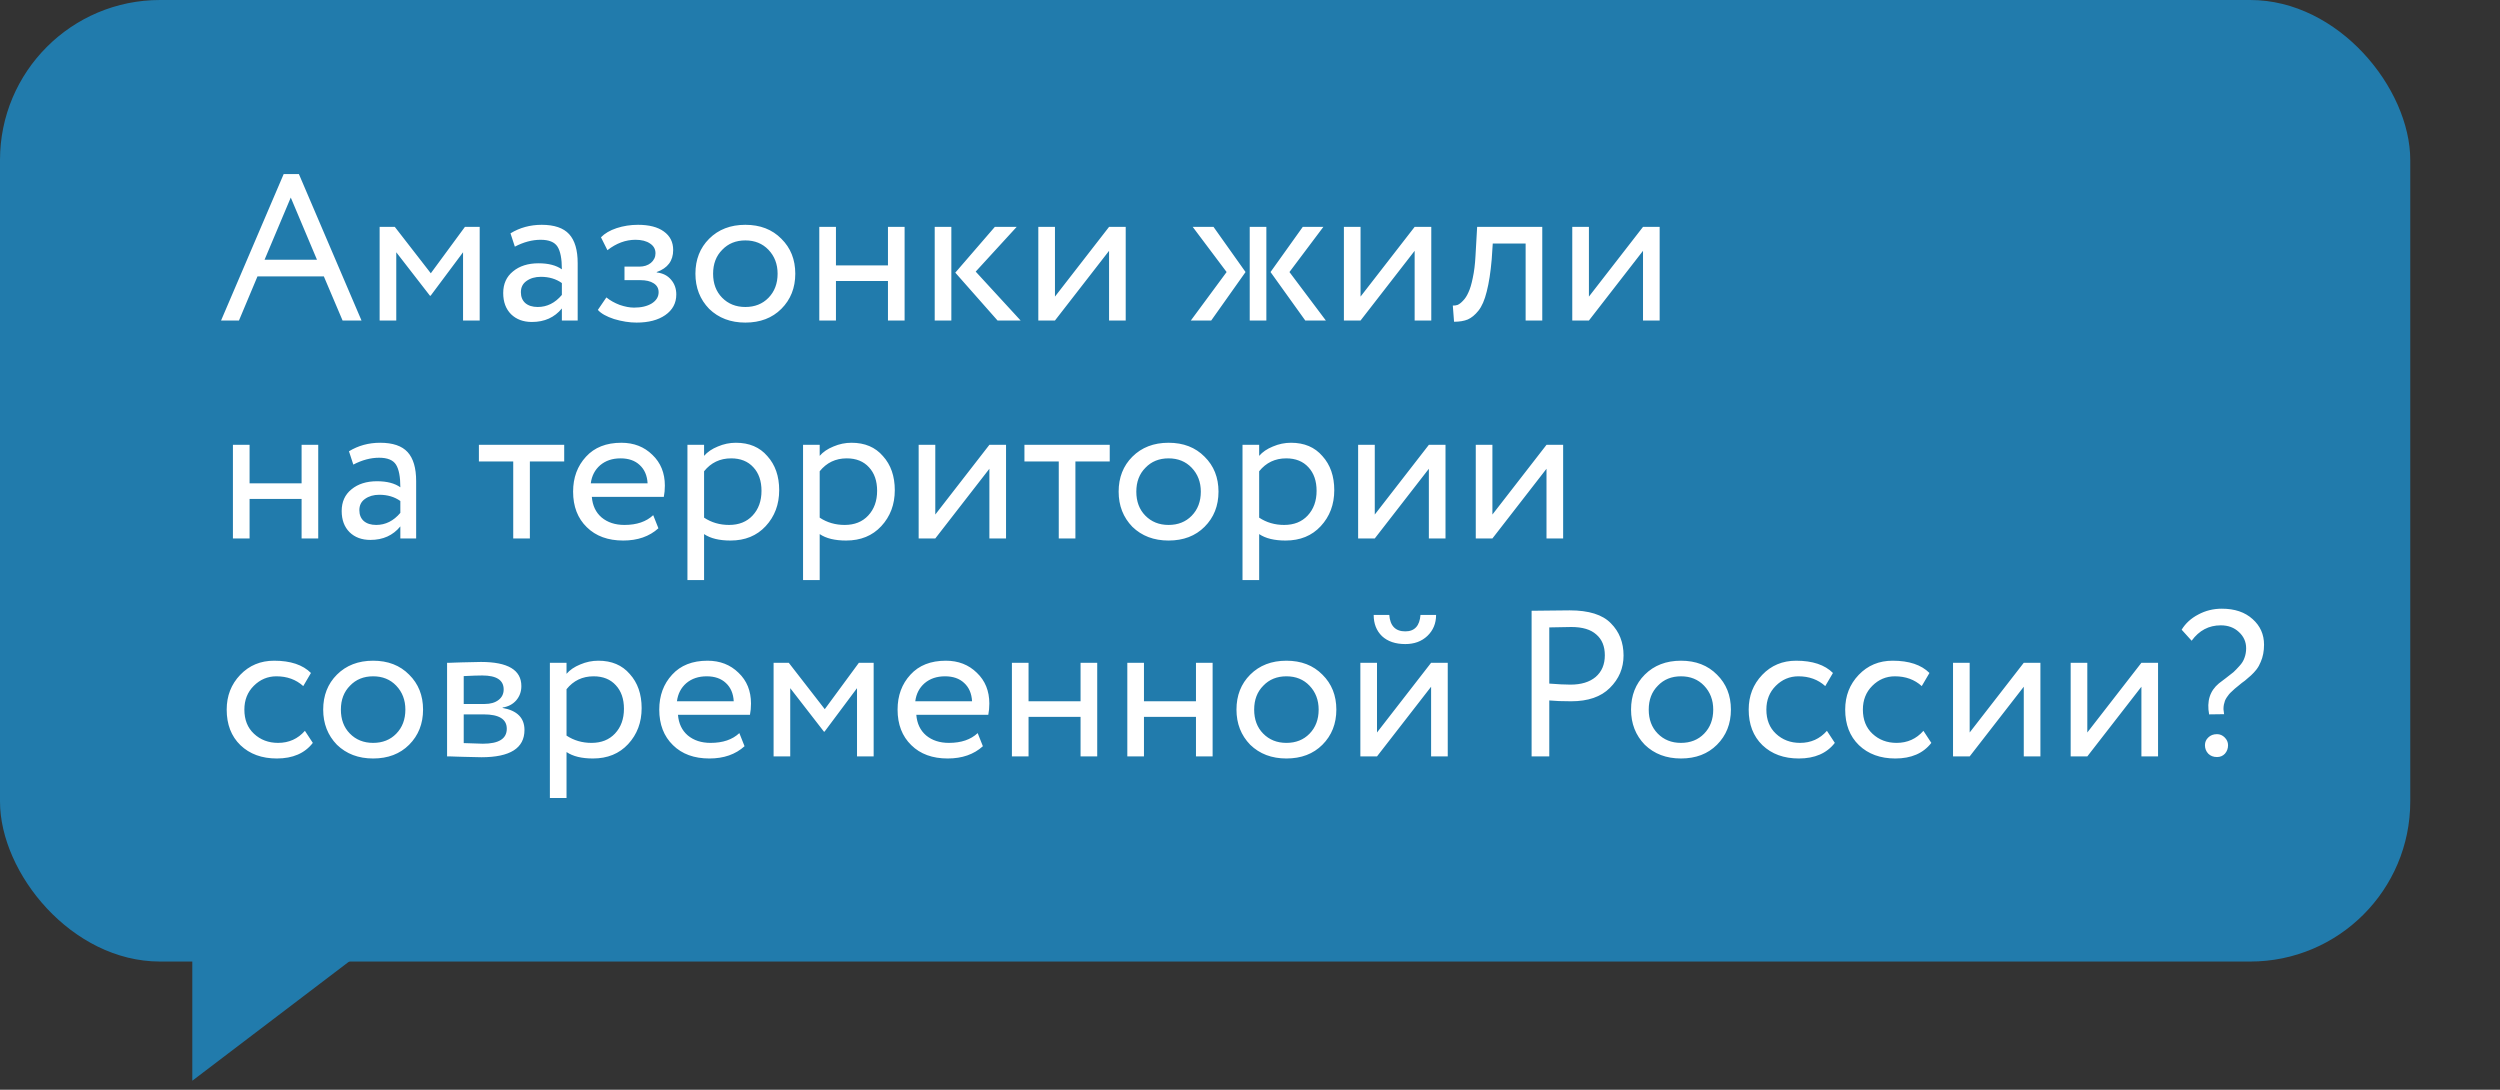 <?xml version="1.0" encoding="UTF-8"?> <svg xmlns="http://www.w3.org/2000/svg" width="195" height="85" viewBox="0 0 195 85" fill="none"><rect x="0" y="0" width="195" height="85" fill="#333333" stroke="none"/><rect width="188" height="75" rx="12.483" fill="#217BAC"></rect><path d="M18.639 25H17.243L22.128 13.575H23.313L28.198 25H26.721L25.26 21.56H20.083L18.639 25ZM24.725 20.261L22.68 15.409L20.635 20.261H24.725ZM30.909 25H29.611V17.697H30.795L33.603 21.316L36.264 17.697H37.416V25H36.118V19.677L33.587 23.069H33.538L30.909 19.677V25ZM40.158 19.239L39.818 18.2C40.543 17.757 41.354 17.535 42.252 17.535C43.236 17.535 43.95 17.779 44.394 18.265C44.838 18.752 45.059 19.504 45.059 20.521V25H43.826V24.059C43.253 24.762 42.474 25.114 41.489 25.114C40.819 25.114 40.278 24.913 39.866 24.513C39.455 24.102 39.25 23.55 39.25 22.858C39.25 22.144 39.504 21.581 40.013 21.17C40.521 20.748 41.186 20.537 42.008 20.537C42.777 20.537 43.383 20.694 43.826 21.008C43.826 20.186 43.712 19.596 43.485 19.239C43.258 18.882 42.82 18.703 42.171 18.703C41.511 18.703 40.84 18.882 40.158 19.239ZM41.944 23.945C42.669 23.945 43.296 23.631 43.826 23.004V22.079C43.372 21.754 42.825 21.592 42.187 21.592C41.743 21.592 41.37 21.7 41.067 21.917C40.775 22.122 40.629 22.414 40.629 22.793C40.629 23.15 40.743 23.431 40.97 23.637C41.208 23.842 41.532 23.945 41.944 23.945ZM49.651 25.162C49.1 25.162 48.515 25.07 47.899 24.886C47.304 24.692 46.882 24.454 46.633 24.172L47.298 23.199C47.59 23.437 47.937 23.631 48.337 23.783C48.748 23.924 49.121 23.994 49.457 23.994C50.019 23.994 50.479 23.886 50.836 23.669C51.193 23.442 51.372 23.15 51.372 22.793C51.372 22.49 51.242 22.257 50.982 22.095C50.733 21.933 50.387 21.852 49.944 21.852H48.71V20.797H49.862C50.23 20.797 50.533 20.7 50.771 20.505C51.009 20.299 51.128 20.05 51.128 19.758C51.128 19.434 50.987 19.18 50.706 18.996C50.425 18.801 50.046 18.703 49.57 18.703C48.802 18.703 48.072 18.974 47.379 19.515L46.876 18.509C47.169 18.206 47.574 17.968 48.093 17.795C48.624 17.622 49.181 17.535 49.765 17.535C50.63 17.535 51.301 17.708 51.777 18.054C52.264 18.401 52.508 18.882 52.508 19.499C52.508 20.343 52.08 20.916 51.225 21.219V21.251C51.702 21.305 52.075 21.495 52.345 21.819C52.616 22.133 52.751 22.517 52.751 22.971C52.751 23.642 52.464 24.178 51.891 24.578C51.328 24.968 50.582 25.162 49.651 25.162ZM55.314 24.091C54.6 23.355 54.243 22.441 54.243 21.349C54.243 20.245 54.6 19.336 55.314 18.622C56.038 17.898 56.98 17.535 58.137 17.535C59.295 17.535 60.231 17.898 60.945 18.622C61.67 19.336 62.032 20.245 62.032 21.349C62.032 22.452 61.67 23.366 60.945 24.091C60.231 24.805 59.295 25.162 58.137 25.162C56.99 25.162 56.049 24.805 55.314 24.091ZM56.336 19.482C55.86 19.958 55.622 20.581 55.622 21.349C55.622 22.117 55.855 22.739 56.32 23.215C56.796 23.702 57.402 23.945 58.137 23.945C58.873 23.945 59.473 23.707 59.939 23.231C60.415 22.744 60.653 22.117 60.653 21.349C60.653 20.602 60.415 19.98 59.939 19.482C59.473 18.996 58.873 18.752 58.137 18.752C57.402 18.752 56.801 18.996 56.336 19.482ZM70.559 25H69.261V21.917H65.204V25H63.905V17.697H65.204V20.7H69.261V17.697H70.559V25ZM77.597 17.697H79.301L76.104 21.186L79.609 25H77.808L74.513 21.267L77.597 17.697ZM74.205 25H72.907V17.697H74.205V25ZM86.507 19.564L82.287 25H80.989V17.697H82.287V23.134L86.507 17.697H87.805V25H86.507V19.564ZM101.616 17.697H103.223L100.577 21.219L103.417 25H101.811L99.101 21.219L101.616 17.697ZM98.776 25H97.478V17.697H98.776V25ZM92.885 25L95.676 21.219L93.031 17.697H94.654L97.153 21.219L94.475 25H92.885ZM110.342 19.564L106.123 25H104.824V17.697H106.123V23.134L110.342 17.697H111.64V25H110.342V19.564ZM120.297 25H118.999V18.996H116.435L116.353 20.229C116.267 21.235 116.137 22.073 115.964 22.744C115.802 23.404 115.585 23.902 115.315 24.237C115.055 24.562 114.779 24.789 114.487 24.919C114.195 25.038 113.838 25.097 113.416 25.097L113.319 23.832C113.438 23.842 113.562 23.826 113.692 23.783C113.822 23.729 113.962 23.621 114.114 23.458C114.276 23.296 114.417 23.08 114.536 22.809C114.666 22.539 114.779 22.16 114.877 21.673C114.985 21.176 115.055 20.608 115.088 19.969L115.217 17.697H120.297V25ZM128.155 19.564L123.936 25H122.637V17.697H123.936V23.134L128.155 17.697H129.453V25H128.155V19.564ZM24.822 42H23.524V38.917H19.467V42H18.168V34.697H19.467V37.7H23.524V34.697H24.822V42ZM27.559 36.239L27.219 35.2C27.944 34.757 28.755 34.535 29.653 34.535C30.637 34.535 31.352 34.779 31.795 35.265C32.239 35.752 32.46 36.504 32.46 37.521V42H31.227V41.059C30.654 41.762 29.875 42.114 28.89 42.114C28.219 42.114 27.678 41.913 27.267 41.513C26.856 41.102 26.651 40.55 26.651 39.858C26.651 39.144 26.905 38.581 27.413 38.17C27.922 37.748 28.587 37.537 29.41 37.537C30.178 37.537 30.784 37.694 31.227 38.008C31.227 37.186 31.113 36.596 30.886 36.239C30.659 35.882 30.221 35.703 29.572 35.703C28.912 35.703 28.241 35.882 27.559 36.239ZM29.345 40.945C30.069 40.945 30.697 40.631 31.227 40.004V39.079C30.773 38.754 30.226 38.592 29.588 38.592C29.144 38.592 28.771 38.7 28.468 38.917C28.176 39.122 28.03 39.414 28.03 39.793C28.03 40.15 28.144 40.431 28.371 40.637C28.609 40.842 28.933 40.945 29.345 40.945ZM40.032 35.996H37.354V34.697H44.008V35.996H41.33V42H40.032V35.996ZM50.95 40.182L51.356 41.205C50.653 41.843 49.738 42.162 48.613 42.162C47.423 42.162 46.476 41.816 45.773 41.124C45.059 40.431 44.702 39.506 44.702 38.349C44.702 37.256 45.038 36.347 45.708 35.622C46.368 34.898 47.288 34.535 48.467 34.535C49.441 34.535 50.247 34.849 50.885 35.476C51.534 36.093 51.859 36.894 51.859 37.878C51.859 38.192 51.832 38.484 51.778 38.754H46.163C46.217 39.436 46.471 39.971 46.925 40.361C47.391 40.75 47.986 40.945 48.711 40.945C49.663 40.945 50.409 40.691 50.95 40.182ZM48.402 35.752C47.764 35.752 47.234 35.931 46.812 36.288C46.401 36.645 46.157 37.115 46.081 37.7H50.512C50.479 37.094 50.274 36.618 49.895 36.271C49.527 35.925 49.03 35.752 48.402 35.752ZM54.918 45.246H53.62V34.697H54.918V35.557C55.178 35.255 55.535 35.011 55.989 34.827C56.444 34.632 56.914 34.535 57.401 34.535C58.44 34.535 59.257 34.881 59.852 35.574C60.468 36.255 60.777 37.142 60.777 38.235C60.777 39.349 60.425 40.285 59.722 41.042C59.029 41.789 58.115 42.162 56.979 42.162C56.103 42.162 55.416 41.995 54.918 41.659V45.246ZM57.028 35.752C56.163 35.752 55.459 36.087 54.918 36.758V40.377C55.492 40.756 56.141 40.945 56.866 40.945C57.634 40.945 58.245 40.702 58.7 40.215C59.165 39.717 59.397 39.074 59.397 38.284C59.397 37.516 59.186 36.904 58.764 36.45C58.343 35.985 57.764 35.752 57.028 35.752ZM63.936 45.246H62.638V34.697H63.936V35.557C64.195 35.255 64.552 35.011 65.007 34.827C65.461 34.632 65.932 34.535 66.419 34.535C67.457 34.535 68.274 34.881 68.869 35.574C69.486 36.255 69.794 37.142 69.794 38.235C69.794 39.349 69.442 40.285 68.739 41.042C68.047 41.789 67.133 42.162 65.997 42.162C65.12 42.162 64.433 41.995 63.936 41.659V45.246ZM66.045 35.752C65.18 35.752 64.477 36.087 63.936 36.758V40.377C64.509 40.756 65.158 40.945 65.883 40.945C66.651 40.945 67.263 40.702 67.717 40.215C68.182 39.717 68.415 39.074 68.415 38.284C68.415 37.516 68.204 36.904 67.782 36.45C67.36 35.985 66.781 35.752 66.045 35.752ZM77.172 36.564L72.953 42H71.655V34.697H72.953V40.134L77.172 34.697H78.471V42H77.172V36.564ZM82.583 35.996H79.906V34.697H86.559V35.996H83.882V42H82.583V35.996ZM88.325 41.091C87.611 40.355 87.254 39.441 87.254 38.349C87.254 37.245 87.611 36.336 88.325 35.622C89.049 34.898 89.991 34.535 91.148 34.535C92.306 34.535 93.242 34.898 93.956 35.622C94.681 36.336 95.043 37.245 95.043 38.349C95.043 39.452 94.681 40.366 93.956 41.091C93.242 41.805 92.306 42.162 91.148 42.162C90.002 42.162 89.06 41.805 88.325 41.091ZM89.347 36.482C88.871 36.958 88.633 37.581 88.633 38.349C88.633 39.117 88.866 39.739 89.331 40.215C89.807 40.702 90.413 40.945 91.148 40.945C91.884 40.945 92.484 40.707 92.95 40.231C93.426 39.744 93.664 39.117 93.664 38.349C93.664 37.602 93.426 36.98 92.95 36.482C92.484 35.996 91.884 35.752 91.148 35.752C90.413 35.752 89.812 35.996 89.347 36.482ZM98.215 45.246H96.916V34.697H98.215V35.557C98.474 35.255 98.831 35.011 99.286 34.827C99.74 34.632 100.211 34.535 100.698 34.535C101.736 34.535 102.553 34.881 103.148 35.574C103.765 36.255 104.073 37.142 104.073 38.235C104.073 39.349 103.721 40.285 103.018 41.042C102.326 41.789 101.412 42.162 100.276 42.162C99.399 42.162 98.712 41.995 98.215 41.659V45.246ZM100.324 35.752C99.459 35.752 98.755 36.087 98.215 36.758V40.377C98.788 40.756 99.437 40.945 100.162 40.945C100.93 40.945 101.541 40.702 101.996 40.215C102.461 39.717 102.694 39.074 102.694 38.284C102.694 37.516 102.483 36.904 102.061 36.45C101.639 35.985 101.06 35.752 100.324 35.752ZM111.451 36.564L107.232 42H105.934V34.697H107.232V40.134L111.451 34.697H112.75V42H111.451V36.564ZM120.627 36.564L116.408 42H115.11V34.697H116.408V40.134L120.627 34.697H121.925V42H120.627V36.564ZM23.783 57.004L24.4 57.945C23.773 58.757 22.837 59.162 21.593 59.162C20.424 59.162 19.477 58.816 18.753 58.124C18.039 57.431 17.682 56.506 17.682 55.349C17.682 54.278 18.033 53.374 18.736 52.639C19.44 51.903 20.321 51.535 21.382 51.535C22.658 51.535 23.616 51.854 24.254 52.492L23.654 53.515C23.091 53.006 22.393 52.752 21.56 52.752C20.878 52.752 20.289 53.001 19.791 53.499C19.304 53.986 19.061 54.602 19.061 55.349C19.061 56.138 19.31 56.766 19.808 57.231C20.316 57.707 20.943 57.945 21.69 57.945C22.534 57.945 23.232 57.631 23.783 57.004ZM26.28 58.091C25.566 57.355 25.209 56.441 25.209 55.349C25.209 54.245 25.566 53.336 26.28 52.622C27.005 51.898 27.947 51.535 29.104 51.535C30.262 51.535 31.198 51.898 31.912 52.622C32.636 53.336 32.999 54.245 32.999 55.349C32.999 56.452 32.636 57.366 31.912 58.091C31.198 58.805 30.262 59.162 29.104 59.162C27.957 59.162 27.016 58.805 26.28 58.091ZM27.303 53.482C26.827 53.958 26.589 54.581 26.589 55.349C26.589 56.117 26.821 56.739 27.287 57.215C27.762 57.702 28.368 57.945 29.104 57.945C29.84 57.945 30.44 57.707 30.905 57.231C31.381 56.744 31.619 56.117 31.619 55.349C31.619 54.602 31.381 53.98 30.905 53.482C30.44 52.996 29.84 52.752 29.104 52.752C28.368 52.752 27.768 52.996 27.303 53.482ZM34.872 59V51.697C34.926 51.697 35.002 51.697 35.099 51.697C35.197 51.687 35.337 51.681 35.521 51.681C35.705 51.67 35.873 51.665 36.024 51.665C36.825 51.643 37.322 51.632 37.517 51.632C39.616 51.632 40.666 52.26 40.666 53.515C40.666 53.948 40.53 54.321 40.26 54.635C39.989 54.938 39.638 55.121 39.205 55.186V55.219C40.341 55.424 40.909 55.998 40.909 56.939C40.909 58.356 39.789 59.065 37.55 59.065C37.441 59.065 36.965 59.054 36.122 59.032C35.959 59.032 35.781 59.027 35.586 59.016C35.391 59.016 35.24 59.011 35.132 59C35.023 59 34.937 59 34.872 59ZM37.728 55.722H36.17V57.961C36.949 57.994 37.447 58.01 37.663 58.01C38.907 58.01 39.529 57.621 39.529 56.842C39.529 56.095 38.929 55.722 37.728 55.722ZM37.615 52.687C37.301 52.687 36.819 52.703 36.17 52.736V54.91H37.809C38.253 54.91 38.61 54.808 38.88 54.602C39.151 54.397 39.286 54.121 39.286 53.775C39.286 53.05 38.729 52.687 37.615 52.687ZM44.189 62.246H42.891V51.697H44.189V52.557C44.449 52.255 44.806 52.011 45.26 51.827C45.715 51.632 46.185 51.535 46.672 51.535C47.711 51.535 48.528 51.881 49.123 52.574C49.739 53.255 50.048 54.142 50.048 55.235C50.048 56.349 49.696 57.285 48.993 58.042C48.3 58.789 47.386 59.162 46.25 59.162C45.374 59.162 44.687 58.995 44.189 58.659V62.246ZM46.299 52.752C45.434 52.752 44.73 53.087 44.189 53.758V57.377C44.763 57.756 45.412 57.945 46.137 57.945C46.905 57.945 47.516 57.702 47.971 57.215C48.436 56.717 48.668 56.074 48.668 55.284C48.668 54.516 48.457 53.904 48.035 53.45C47.614 52.985 47.035 52.752 46.299 52.752ZM57.669 57.182L58.075 58.205C57.372 58.843 56.458 59.162 55.333 59.162C54.143 59.162 53.196 58.816 52.493 58.124C51.779 57.431 51.422 56.506 51.422 55.349C51.422 54.256 51.757 53.347 52.428 52.622C53.088 51.898 54.007 51.535 55.187 51.535C56.16 51.535 56.966 51.849 57.605 52.476C58.254 53.093 58.578 53.894 58.578 54.878C58.578 55.192 58.551 55.484 58.497 55.754H52.882C52.936 56.436 53.191 56.971 53.645 57.361C54.11 57.75 54.705 57.945 55.43 57.945C56.382 57.945 57.129 57.691 57.669 57.182ZM55.122 52.752C54.483 52.752 53.953 52.931 53.531 53.288C53.12 53.645 52.877 54.115 52.801 54.7H57.231C57.199 54.094 56.993 53.618 56.615 53.271C56.247 52.925 55.749 52.752 55.122 52.752ZM61.638 59H60.34V51.697H61.524L64.332 55.316L66.993 51.697H68.145V59H66.847V53.677L64.315 57.069H64.267L61.638 53.677V59ZM76.259 57.182L76.665 58.205C75.962 58.843 75.047 59.162 73.922 59.162C72.732 59.162 71.785 58.816 71.082 58.124C70.368 57.431 70.011 56.506 70.011 55.349C70.011 54.256 70.347 53.347 71.017 52.622C71.677 51.898 72.597 51.535 73.776 51.535C74.75 51.535 75.556 51.849 76.194 52.476C76.843 53.093 77.168 53.894 77.168 54.878C77.168 55.192 77.141 55.484 77.087 55.754H71.472C71.526 56.436 71.78 56.971 72.234 57.361C72.7 57.75 73.295 57.945 74.019 57.945C74.972 57.945 75.718 57.691 76.259 57.182ZM73.711 52.752C73.073 52.752 72.543 52.931 72.121 53.288C71.71 53.645 71.466 54.115 71.391 54.7H75.821C75.788 54.094 75.583 53.618 75.204 53.271C74.836 52.925 74.339 52.752 73.711 52.752ZM85.583 59H84.284V55.917H80.227V59H78.929V51.697H80.227V54.7H84.284V51.697H85.583V59ZM94.584 59H93.286V55.917H89.229V59H87.931V51.697H89.229V54.7H93.286V51.697H94.584V59ZM97.516 58.091C96.802 57.355 96.445 56.441 96.445 55.349C96.445 54.245 96.802 53.336 97.516 52.622C98.241 51.898 99.183 51.535 100.34 51.535C101.498 51.535 102.434 51.898 103.148 52.622C103.872 53.336 104.235 54.245 104.235 55.349C104.235 56.452 103.872 57.366 103.148 58.091C102.434 58.805 101.498 59.162 100.34 59.162C99.193 59.162 98.252 58.805 97.516 58.091ZM98.539 53.482C98.063 53.958 97.825 54.581 97.825 55.349C97.825 56.117 98.057 56.739 98.523 57.215C98.999 57.702 99.604 57.945 100.34 57.945C101.076 57.945 101.676 57.707 102.141 57.231C102.617 56.744 102.855 56.117 102.855 55.349C102.855 54.602 102.617 53.98 102.141 53.482C101.676 52.996 101.076 52.752 100.34 52.752C99.604 52.752 99.004 52.996 98.539 53.482ZM111.626 53.564L107.406 59H106.108V51.697H107.406V57.134L111.626 51.697H112.924V59H111.626V53.564ZM107.147 47.965H108.364C108.429 48.819 108.845 49.247 109.613 49.247C110.338 49.247 110.733 48.819 110.798 47.965H112.015C112.015 48.625 111.788 49.171 111.334 49.604C110.89 50.026 110.317 50.237 109.613 50.237C108.845 50.237 108.239 50.031 107.796 49.62C107.363 49.198 107.147 48.646 107.147 47.965ZM120.844 54.635V59H119.465V47.64C119.919 47.64 120.4 47.635 120.909 47.624C121.417 47.613 121.926 47.608 122.434 47.608C123.927 47.608 124.998 47.943 125.647 48.614C126.307 49.274 126.637 50.112 126.637 51.129C126.637 52.114 126.28 52.958 125.566 53.661C124.874 54.353 123.868 54.7 122.548 54.7C121.855 54.7 121.287 54.678 120.844 54.635ZM122.564 48.906C122.369 48.906 121.796 48.917 120.844 48.938V53.32C121.525 53.374 122.077 53.401 122.499 53.401C123.332 53.401 123.987 53.201 124.463 52.801C124.939 52.39 125.177 51.827 125.177 51.113C125.177 50.41 124.955 49.869 124.511 49.49C124.079 49.101 123.43 48.906 122.564 48.906ZM128.293 58.091C127.579 57.355 127.222 56.441 127.222 55.349C127.222 54.245 127.579 53.336 128.293 52.622C129.018 51.898 129.959 51.535 131.117 51.535C132.274 51.535 133.21 51.898 133.924 52.622C134.649 53.336 135.011 54.245 135.011 55.349C135.011 56.452 134.649 57.366 133.924 58.091C133.21 58.805 132.274 59.162 131.117 59.162C129.97 59.162 129.029 58.805 128.293 58.091ZM129.315 53.482C128.839 53.958 128.601 54.581 128.601 55.349C128.601 56.117 128.834 56.739 129.299 57.215C129.775 57.702 130.381 57.945 131.117 57.945C131.852 57.945 132.453 57.707 132.918 57.231C133.394 56.744 133.632 56.117 133.632 55.349C133.632 54.602 133.394 53.98 132.918 53.482C132.453 52.996 131.852 52.752 131.117 52.752C130.381 52.752 129.78 52.996 129.315 53.482ZM142.5 57.004L143.116 57.945C142.489 58.757 141.553 59.162 140.309 59.162C139.14 59.162 138.194 58.816 137.469 58.124C136.755 57.431 136.398 56.506 136.398 55.349C136.398 54.278 136.749 53.374 137.453 52.639C138.156 51.903 139.038 51.535 140.098 51.535C141.374 51.535 142.332 51.854 142.97 52.492L142.37 53.515C141.807 53.006 141.109 52.752 140.276 52.752C139.595 52.752 139.005 53.001 138.507 53.499C138.021 53.986 137.777 54.602 137.777 55.349C137.777 56.138 138.026 56.766 138.524 57.231C139.032 57.707 139.66 57.945 140.406 57.945C141.25 57.945 141.948 57.631 142.5 57.004ZM150.027 57.004L150.644 57.945C150.016 58.757 149.081 59.162 147.836 59.162C146.668 59.162 145.721 58.816 144.997 58.124C144.282 57.431 143.925 56.506 143.925 55.349C143.925 54.278 144.277 53.374 144.98 52.639C145.684 51.903 146.565 51.535 147.625 51.535C148.902 51.535 149.86 51.854 150.498 52.492L149.897 53.515C149.335 53.006 148.637 52.752 147.804 52.752C147.122 52.752 146.533 53.001 146.035 53.499C145.548 53.986 145.305 54.602 145.305 55.349C145.305 56.138 145.554 56.766 146.051 57.231C146.56 57.707 147.187 57.945 147.934 57.945C148.778 57.945 149.476 57.631 150.027 57.004ZM157.854 53.564L153.634 59H152.336V51.697H153.634V57.134L157.854 51.697H159.152V59H157.854V53.564ZM167.03 53.564L162.81 59H161.512V51.697H162.81V57.134L167.03 51.697H168.328V59H167.03V53.564ZM175.199 50.561C175.199 50.064 175.01 49.642 174.631 49.295C174.264 48.949 173.793 48.776 173.22 48.776C172.289 48.776 171.532 49.176 170.948 49.977L170.169 49.117C170.472 48.619 170.904 48.224 171.467 47.932C172.03 47.629 172.641 47.478 173.301 47.478C174.307 47.478 175.108 47.748 175.703 48.289C176.298 48.819 176.595 49.485 176.595 50.285C176.595 50.794 176.509 51.243 176.335 51.632C176.292 51.741 176.243 51.843 176.189 51.941C176.135 52.038 176.07 52.136 175.995 52.233C175.919 52.319 175.854 52.395 175.8 52.46C175.757 52.514 175.681 52.59 175.573 52.687C175.465 52.774 175.389 52.839 175.346 52.882C175.313 52.914 175.232 52.985 175.102 53.093C174.972 53.19 174.891 53.25 174.859 53.271C174.794 53.325 174.702 53.401 174.583 53.499C174.475 53.585 174.388 53.656 174.323 53.71C174.269 53.764 174.193 53.834 174.096 53.921C173.999 54.007 173.923 54.083 173.869 54.148C173.815 54.213 173.755 54.294 173.69 54.391C173.625 54.489 173.577 54.581 173.544 54.667C173.523 54.754 173.496 54.851 173.463 54.959C173.441 55.067 173.431 55.186 173.431 55.316C173.441 55.435 173.458 55.565 173.479 55.706L172.311 55.722C172.116 54.694 172.37 53.888 173.074 53.304C173.182 53.217 173.36 53.082 173.609 52.898C173.869 52.703 174.069 52.547 174.21 52.428C174.35 52.298 174.507 52.136 174.68 51.941C174.864 51.746 174.994 51.535 175.07 51.308C175.156 51.081 175.199 50.832 175.199 50.561ZM171.986 58.124C171.986 57.886 172.073 57.685 172.246 57.523C172.419 57.35 172.646 57.264 172.928 57.264C173.155 57.264 173.355 57.35 173.528 57.523C173.701 57.696 173.788 57.897 173.788 58.124C173.788 58.383 173.706 58.605 173.544 58.789C173.382 58.962 173.176 59.049 172.928 59.049C172.646 59.049 172.419 58.962 172.246 58.789C172.073 58.605 171.986 58.383 171.986 58.124Z" fill="white"></path><path d="M15 84.296V72.436H30.604L15 84.296Z" fill="#217BAC"></path></svg> 